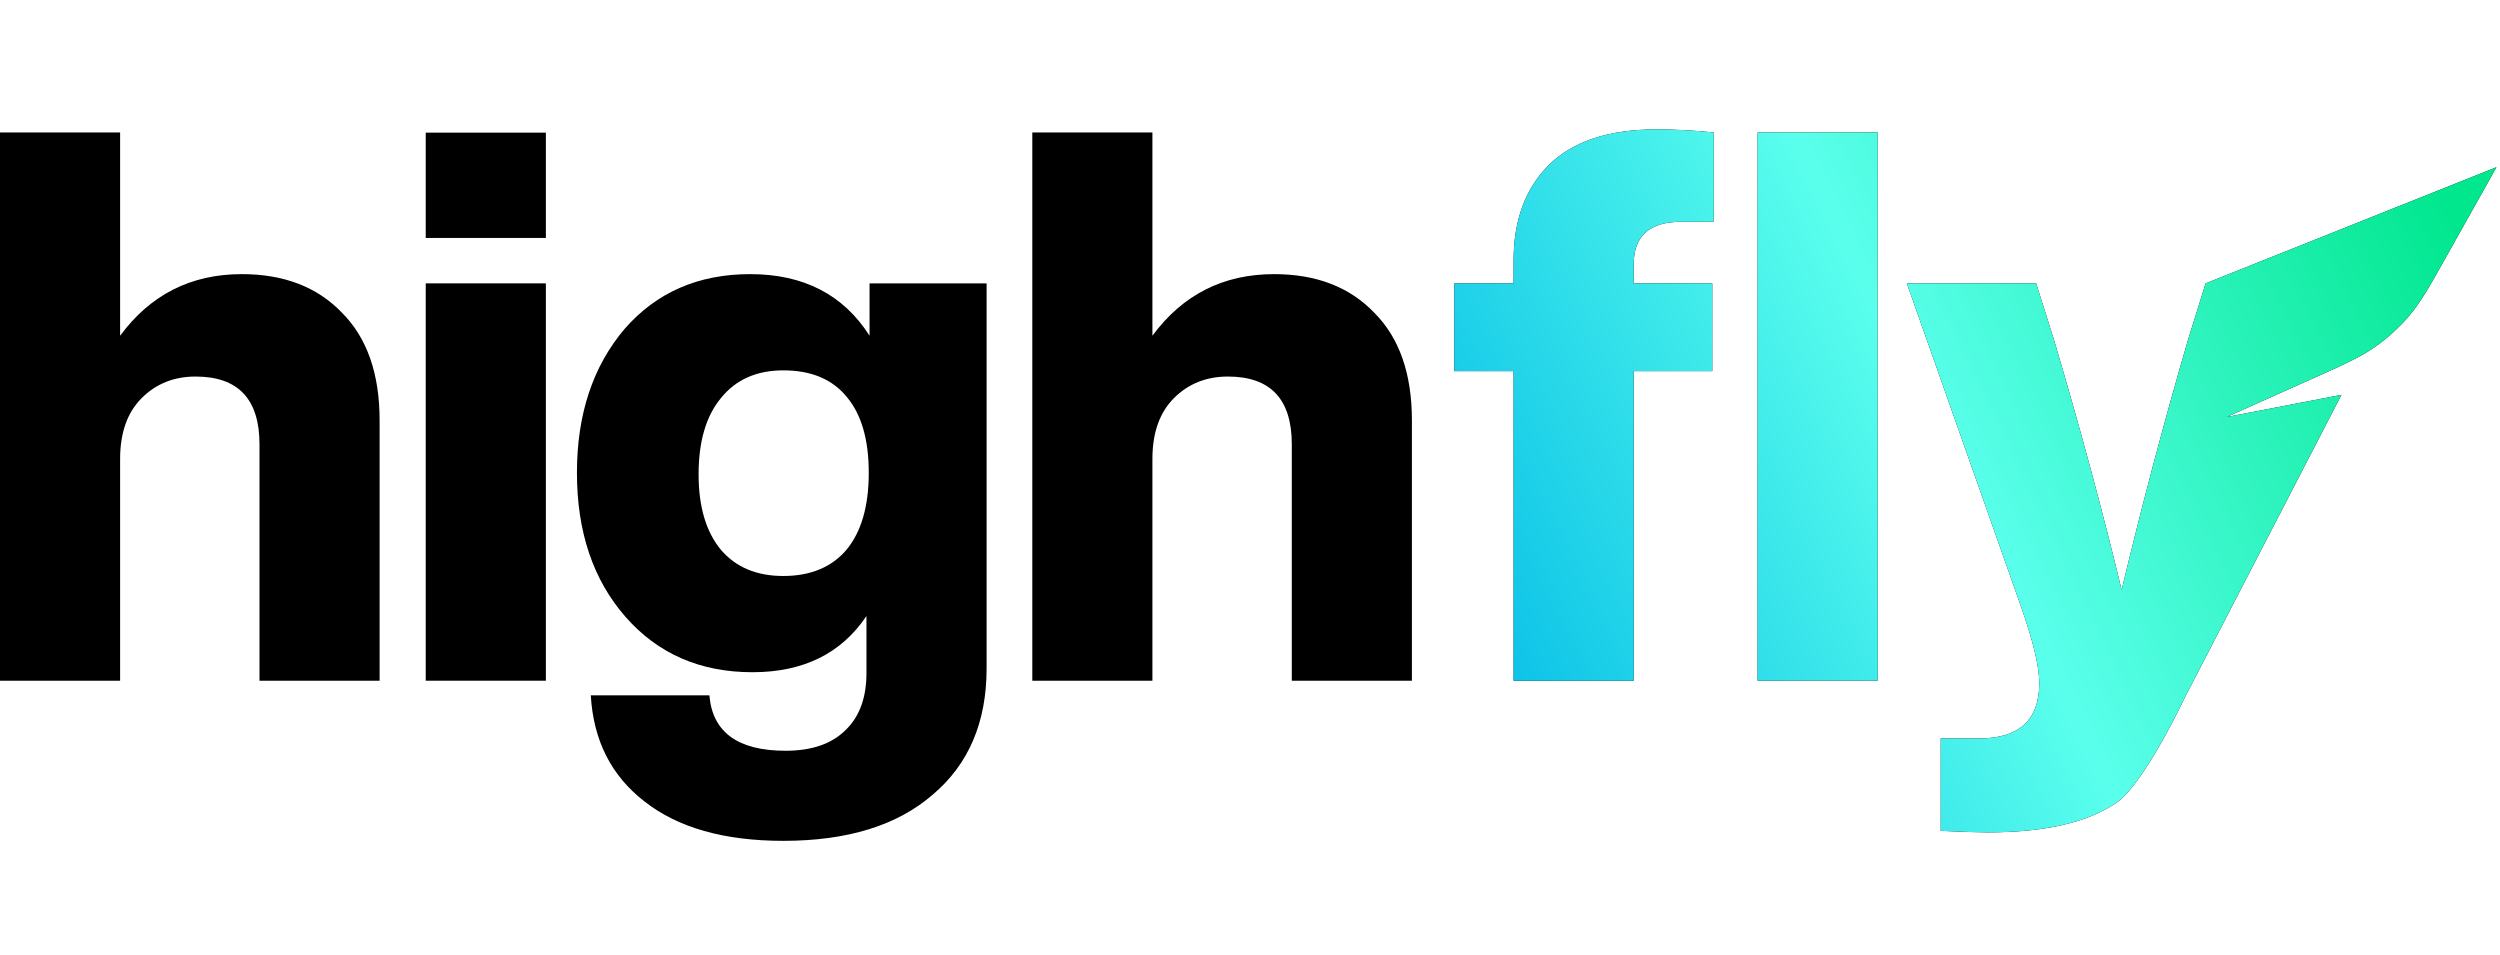 <svg width="89" height="34" viewBox="0 0 89 34" fill="none" xmlns="http://www.w3.org/2000/svg">
<path d="M53.884 9.266V10.088H51.773V13.213H53.884V24.233H58.161V13.213H60.957V10.088H58.161V9.403C58.161 8.398 58.727 7.895 59.86 7.895H61.011V4.715C60.299 4.642 59.623 4.605 58.983 4.605C57.283 4.605 56.004 5.026 55.145 5.866C54.304 6.707 53.884 7.84 53.884 9.266Z" fill="black"/>
<path d="M53.884 9.266V10.088H51.773V13.213H53.884V24.233H58.161V13.213H60.957V10.088H58.161V9.403C58.161 8.398 58.727 7.895 59.86 7.895H61.011V4.715C60.299 4.642 59.623 4.605 58.983 4.605C57.283 4.605 56.004 5.026 55.145 5.866C54.304 6.707 53.884 7.84 53.884 9.266Z" fill="url(#paint0_linear_3189_40)"/>
<path d="M62.57 4.715V24.233H66.847V4.715H62.57Z" fill="black"/>
<path d="M62.57 4.715V24.233H66.847V4.715H62.57Z" fill="url(#paint1_linear_3189_40)"/>
<path d="M78.519 10.088L77.888 12.116C77.029 15.058 76.244 18.019 75.531 20.998C74.837 18.129 74.032 15.159 73.119 12.089L72.488 10.088H67.883L71.94 21.573C72.379 22.816 72.598 23.73 72.598 24.315C72.598 25.631 71.885 26.288 70.46 26.288H69.089V29.578C69.856 29.615 70.414 29.633 70.761 29.633C72.808 29.633 74.343 29.276 75.366 28.564C76.353 27.869 77.806 24.781 77.806 24.781L83.356 14.056L79.271 14.844L82.266 13.504C83.442 12.979 84.029 12.716 84.545 12.354C85.002 12.033 85.416 11.655 85.778 11.228C86.185 10.747 86.5 10.186 87.129 9.063L88.873 5.953L78.519 10.088Z" fill="black"/>
<path d="M78.519 10.088L77.888 12.116C77.029 15.058 76.244 18.019 75.531 20.998C74.837 18.129 74.032 15.159 73.119 12.089L72.488 10.088H67.883L71.94 21.573C72.379 22.816 72.598 23.73 72.598 24.315C72.598 25.631 71.885 26.288 70.46 26.288H69.089V29.578C69.856 29.615 70.414 29.633 70.761 29.633C72.808 29.633 74.343 29.276 75.366 28.564C76.353 27.869 77.806 24.781 77.806 24.781L83.356 14.056L79.271 14.844L82.266 13.504C83.442 12.979 84.029 12.716 84.545 12.354C85.002 12.033 85.416 11.655 85.778 11.228C86.185 10.747 86.5 10.186 87.129 9.063L88.873 5.953L78.519 10.088Z" fill="url(#paint2_linear_3189_40)"/>
<path d="M12.171 11.13C11.294 10.216 10.106 9.759 8.608 9.759C6.798 9.759 5.355 10.49 4.276 11.952V4.715H4.85419e-05L0 24.233H4.276V16.338C4.276 15.406 4.532 14.684 5.044 14.172C5.556 13.661 6.195 13.405 6.963 13.405C8.48 13.405 9.238 14.209 9.238 15.817V24.233H13.514V14.967C13.514 13.304 13.067 12.025 12.171 11.13Z" fill="black"/>
<path d="M48.921 11.13C48.044 10.216 46.856 9.759 45.358 9.759C43.548 9.759 42.105 10.49 41.026 11.952V4.715H36.75V24.233H41.026V16.338C41.026 15.406 41.282 14.684 41.794 14.172C42.306 13.661 42.945 13.405 43.713 13.405C45.23 13.405 45.988 14.209 45.988 15.817V24.233H50.264V14.967C50.264 13.304 49.817 12.025 48.921 11.13Z" fill="black"/>
<path fill-rule="evenodd" clip-rule="evenodd" d="M30.956 10.088V11.952C30.024 10.49 28.608 9.759 26.707 9.759C24.861 9.759 23.372 10.408 22.239 11.705C21.106 13.039 20.539 14.748 20.539 16.831C20.539 18.933 21.115 20.642 22.266 21.957C23.417 23.273 24.925 23.931 26.789 23.931C28.598 23.931 29.951 23.264 30.846 21.93V23.959C30.846 24.836 30.599 25.512 30.106 25.987C29.613 26.481 28.9 26.727 27.968 26.727C26.268 26.727 25.364 26.069 25.254 24.753H21.032C21.124 26.362 21.764 27.623 22.951 28.537C24.139 29.468 25.784 29.934 27.886 29.934C30.17 29.934 31.943 29.386 33.204 28.29C34.483 27.212 35.123 25.713 35.123 23.794V10.088H30.956ZM30.134 19.573C29.604 20.194 28.854 20.505 27.886 20.505C26.935 20.505 26.195 20.194 25.665 19.573C25.135 18.933 24.87 18.037 24.87 16.886C24.87 15.716 25.135 14.812 25.665 14.172C26.195 13.514 26.935 13.185 27.886 13.185C28.872 13.185 29.622 13.496 30.134 14.117C30.663 14.739 30.928 15.643 30.928 16.831C30.928 18.019 30.663 18.933 30.134 19.573Z" fill="black"/>
<path d="M19.433 8.471H15.156V4.722H19.433V8.471Z" fill="black"/>
<path d="M19.433 24.233H15.156V10.088H19.433V24.233Z" fill="black"/>
<defs>
<linearGradient id="paint0_linear_3189_40" x1="51.773" y1="26.636" x2="88.122" y2="9.139" gradientUnits="userSpaceOnUse">
<stop stop-color="#00B9E7"/>
<stop offset="0.505" stop-color="#5AFFEC"/>
<stop offset="1" stop-color="#00E78E"/>
</linearGradient>
<linearGradient id="paint1_linear_3189_40" x1="51.77" y1="26.636" x2="88.118" y2="9.138" gradientUnits="userSpaceOnUse">
<stop stop-color="#00B9E7"/>
<stop offset="0.505" stop-color="#5AFFEC"/>
<stop offset="1" stop-color="#00E78E"/>
</linearGradient>
<linearGradient id="paint2_linear_3189_40" x1="51.775" y1="26.636" x2="88.124" y2="9.138" gradientUnits="userSpaceOnUse">
<stop stop-color="#00B9E7"/>
<stop offset="0.505" stop-color="#5AFFEC"/>
<stop offset="1" stop-color="#00E78E"/>
</linearGradient>
</defs>
</svg>
